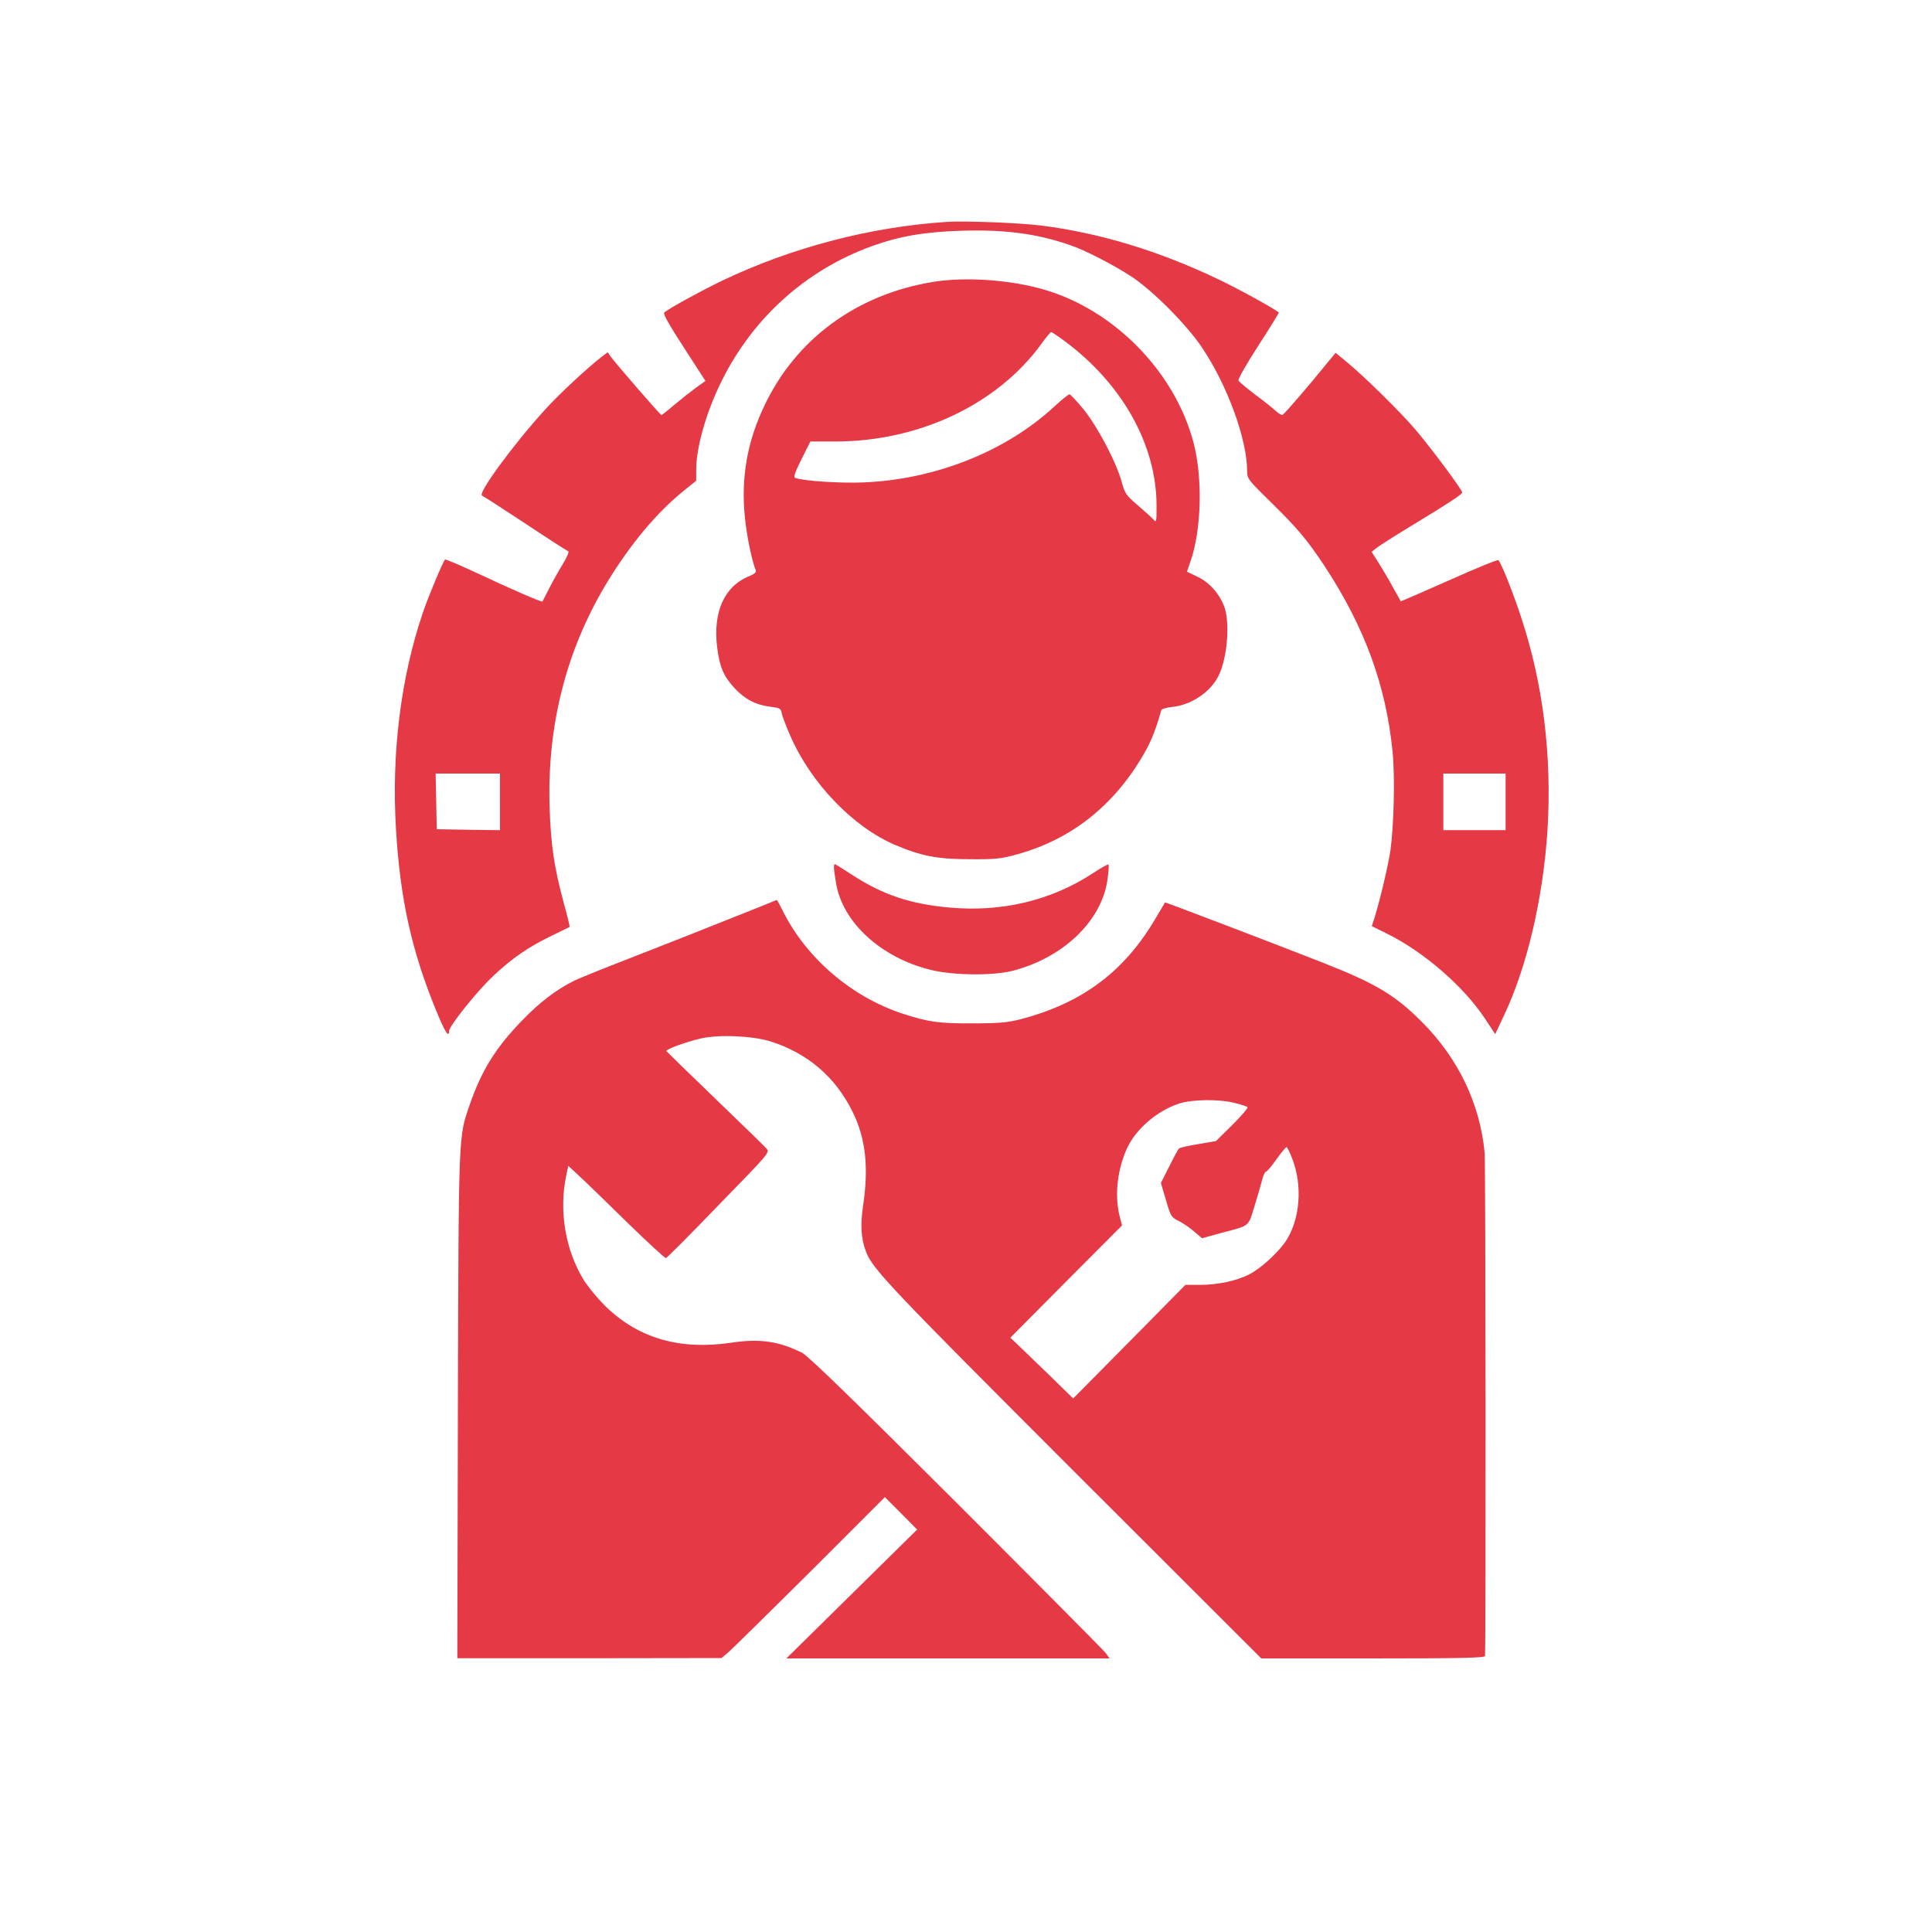 <?xml version="1.0" standalone="no"?>
<!DOCTYPE svg PUBLIC "-//W3C//DTD SVG 20010904//EN"
 "http://www.w3.org/TR/2001/REC-SVG-20010904/DTD/svg10.dtd">
<svg version="1.0" xmlns="http://www.w3.org/2000/svg"
 width="1024pt" height="1024pt" viewBox="0 0 1024 1024"
 preserveAspectRatio="xMidYMid meet">

<g transform="translate(0,1024) scale(0.1,-0.1)"
fill="#E63946" stroke="none">
<path d="M5020 9064 c-405 -26 -821 -135 -1189 -310 -105 -50 -286 -149 -310
-170 -8 -7 21 -59 119 -210 l99 -153 -49 -35 c-26 -19 -78 -60 -114 -90 -36
-31 -68 -56 -70 -56 -6 0 -246 277 -270 311 l-15 22 -33 -25 c-74 -57 -228
-200 -299 -279 -171 -188 -360 -447 -334 -456 6 -2 108 -68 228 -147 120 -80
223 -146 229 -148 6 -2 -8 -33 -31 -71 -22 -36 -55 -95 -72 -129 -17 -35 -33
-64 -34 -66 -4 -5 -167 66 -350 152 -88 41 -163 73 -166 70 -9 -5 -90 -199
-117 -279 -118 -346 -168 -749 -143 -1153 22 -366 82 -640 213 -959 46 -112
68 -147 68 -108 0 26 147 210 233 291 98 93 189 156 312 215 50 24 92 45 94
46 2 1 -13 62 -33 135 -50 188 -66 297 -73 498 -14 436 89 837 304 1192 125
206 268 376 411 490 l62 50 0 58 c0 120 54 309 136 473 166 334 447 586 794
712 146 53 280 76 475 82 232 7 400 -15 576 -76 81 -27 233 -106 329 -169 110
-73 287 -250 368 -370 135 -198 242 -489 242 -659 0 -40 5 -46 126 -165 139
-136 192 -199 281 -333 215 -326 329 -636 364 -990 13 -130 7 -385 -11 -520
-11 -76 -53 -256 -84 -357 l-15 -47 77 -38 c195 -95 410 -281 522 -451 l55
-83 46 98 c123 259 208 623 231 984 24 391 -23 774 -138 1122 -43 133 -108
295 -122 308 -4 4 -122 -44 -262 -107 -140 -62 -255 -112 -256 -111 0 1 -18
34 -40 72 -21 39 -55 97 -76 130 l-38 60 25 20 c13 11 98 65 187 119 198 120
268 166 268 176 0 14 -172 245 -248 333 -81 95 -264 275 -360 355 l-63 52 -47
-57 c-86 -107 -225 -268 -234 -272 -6 -2 -22 8 -36 21 -15 14 -64 53 -110 87
-46 35 -86 68 -88 75 -3 7 45 90 106 185 62 95 110 174 108 175 -36 27 -212
124 -321 176 -319 152 -631 246 -942 285 -114 14 -399 25 -495 19z m-2370
-3074 l0 -150 -167 2 -168 3 -3 148 -3 147 171 0 170 0 0 -150z m5330 0 l0
-150 -165 0 -165 0 0 150 0 150 165 0 165 0 0 -150z"/>
<path d="M4940 8745 c-400 -67 -719 -301 -886 -650 -94 -195 -127 -384 -106
-597 10 -98 36 -226 57 -279 5 -12 -4 -20 -34 -33 -131 -52 -193 -189 -170
-376 13 -105 34 -155 94 -219 54 -58 113 -88 189 -97 49 -6 55 -9 59 -34 3
-15 23 -67 44 -116 110 -254 333 -487 559 -583 137 -58 223 -75 394 -75 138
-1 165 2 252 26 287 80 511 257 669 529 39 66 65 131 94 235 2 6 28 14 57 17
101 10 203 78 246 164 48 95 63 289 29 373 -28 69 -80 125 -142 154 l-54 26
19 55 c58 167 65 437 17 625 -97 375 -418 706 -793 815 -182 53 -422 69 -594
40z m699 -310 c309 -228 491 -552 491 -877 0 -87 -1 -89 -17 -71 -10 11 -48
45 -84 76 -61 52 -67 62 -84 123 -27 101 -125 288 -200 382 -37 45 -71 82 -77
82 -5 0 -41 -29 -79 -64 -258 -239 -633 -388 -1014 -403 -125 -5 -319 8 -360
24 -11 3 -2 28 33 99 l47 94 131 0 c446 0 861 197 1094 518 24 34 48 62 51 62
4 0 34 -20 68 -45z"/>
<path d="M4420 5643 c0 -10 5 -47 11 -82 33 -209 239 -398 504 -462 118 -29
325 -31 430 -5 270 69 475 265 505 485 6 41 8 76 5 79 -2 3 -39 -18 -82 -46
-221 -145 -484 -208 -763 -182 -208 19 -352 68 -515 174 -47 31 -88 56 -90 56
-3 0 -5 -8 -5 -17z"/>
<path d="M3845 5361 c-148 -59 -378 -150 -510 -201 -132 -51 -262 -104 -290
-117 -99 -50 -182 -113 -277 -211 -141 -145 -216 -266 -279 -449 -59 -173 -58
-127 -62 -1590 l-3 -1342 700 0 700 1 36 30 c19 17 214 208 433 426 l397 397
86 -86 85 -86 -346 -341 -347 -342 856 0 857 0 -20 28 c-11 15 -368 374 -793
799 -542 541 -786 778 -817 793 -123 61 -222 76 -371 54 -272 -41 -489 20
-663 185 -43 41 -97 106 -122 145 -99 160 -134 371 -93 559 l10 48 57 -53 c31
-28 145 -139 254 -246 109 -106 202 -192 207 -190 6 2 132 128 280 282 267
274 271 278 253 298 -10 12 -133 131 -273 266 -140 135 -256 248 -258 251 -3
10 105 49 183 67 96 22 274 14 370 -16 197 -63 344 -189 435 -375 68 -139 85
-290 55 -493 -16 -104 -11 -179 15 -246 35 -92 123 -185 1097 -1159 l998 -997
593 0 c467 0 592 3 593 13 5 116 3 2607 -2 2667 -25 261 -140 501 -334 695
-142 142 -245 203 -525 313 -259 102 -834 321 -835 319 -1 -1 -24 -40 -51 -86
-166 -282 -389 -448 -714 -533 -71 -18 -113 -22 -255 -22 -179 -1 -233 7 -367
50 -271 88 -511 292 -637 542 -17 34 -32 62 -34 62 -1 -1 -123 -50 -272 -109z
m2700 -967 c33 -8 63 -18 67 -22 4 -4 -32 -46 -80 -94 l-87 -86 -94 -16 c-52
-8 -98 -19 -102 -23 -4 -4 -28 -47 -52 -96 l-44 -87 27 -91 c25 -86 28 -91 67
-110 22 -11 59 -36 82 -56 l42 -36 101 28 c156 41 143 31 177 142 17 54 35
117 41 141 6 23 15 42 20 42 5 0 30 29 55 65 26 36 50 65 54 65 3 0 17 -26 29
-58 58 -146 43 -329 -36 -445 -44 -62 -131 -141 -192 -172 -67 -34 -165 -55
-261 -55 l-76 0 -297 -301 -298 -301 -131 128 c-73 70 -148 143 -167 161 l-35
33 296 298 296 297 -13 50 c-27 111 -12 247 40 360 47 102 161 199 276 236 70
23 215 24 295 3z"/>
</g>
</svg>
